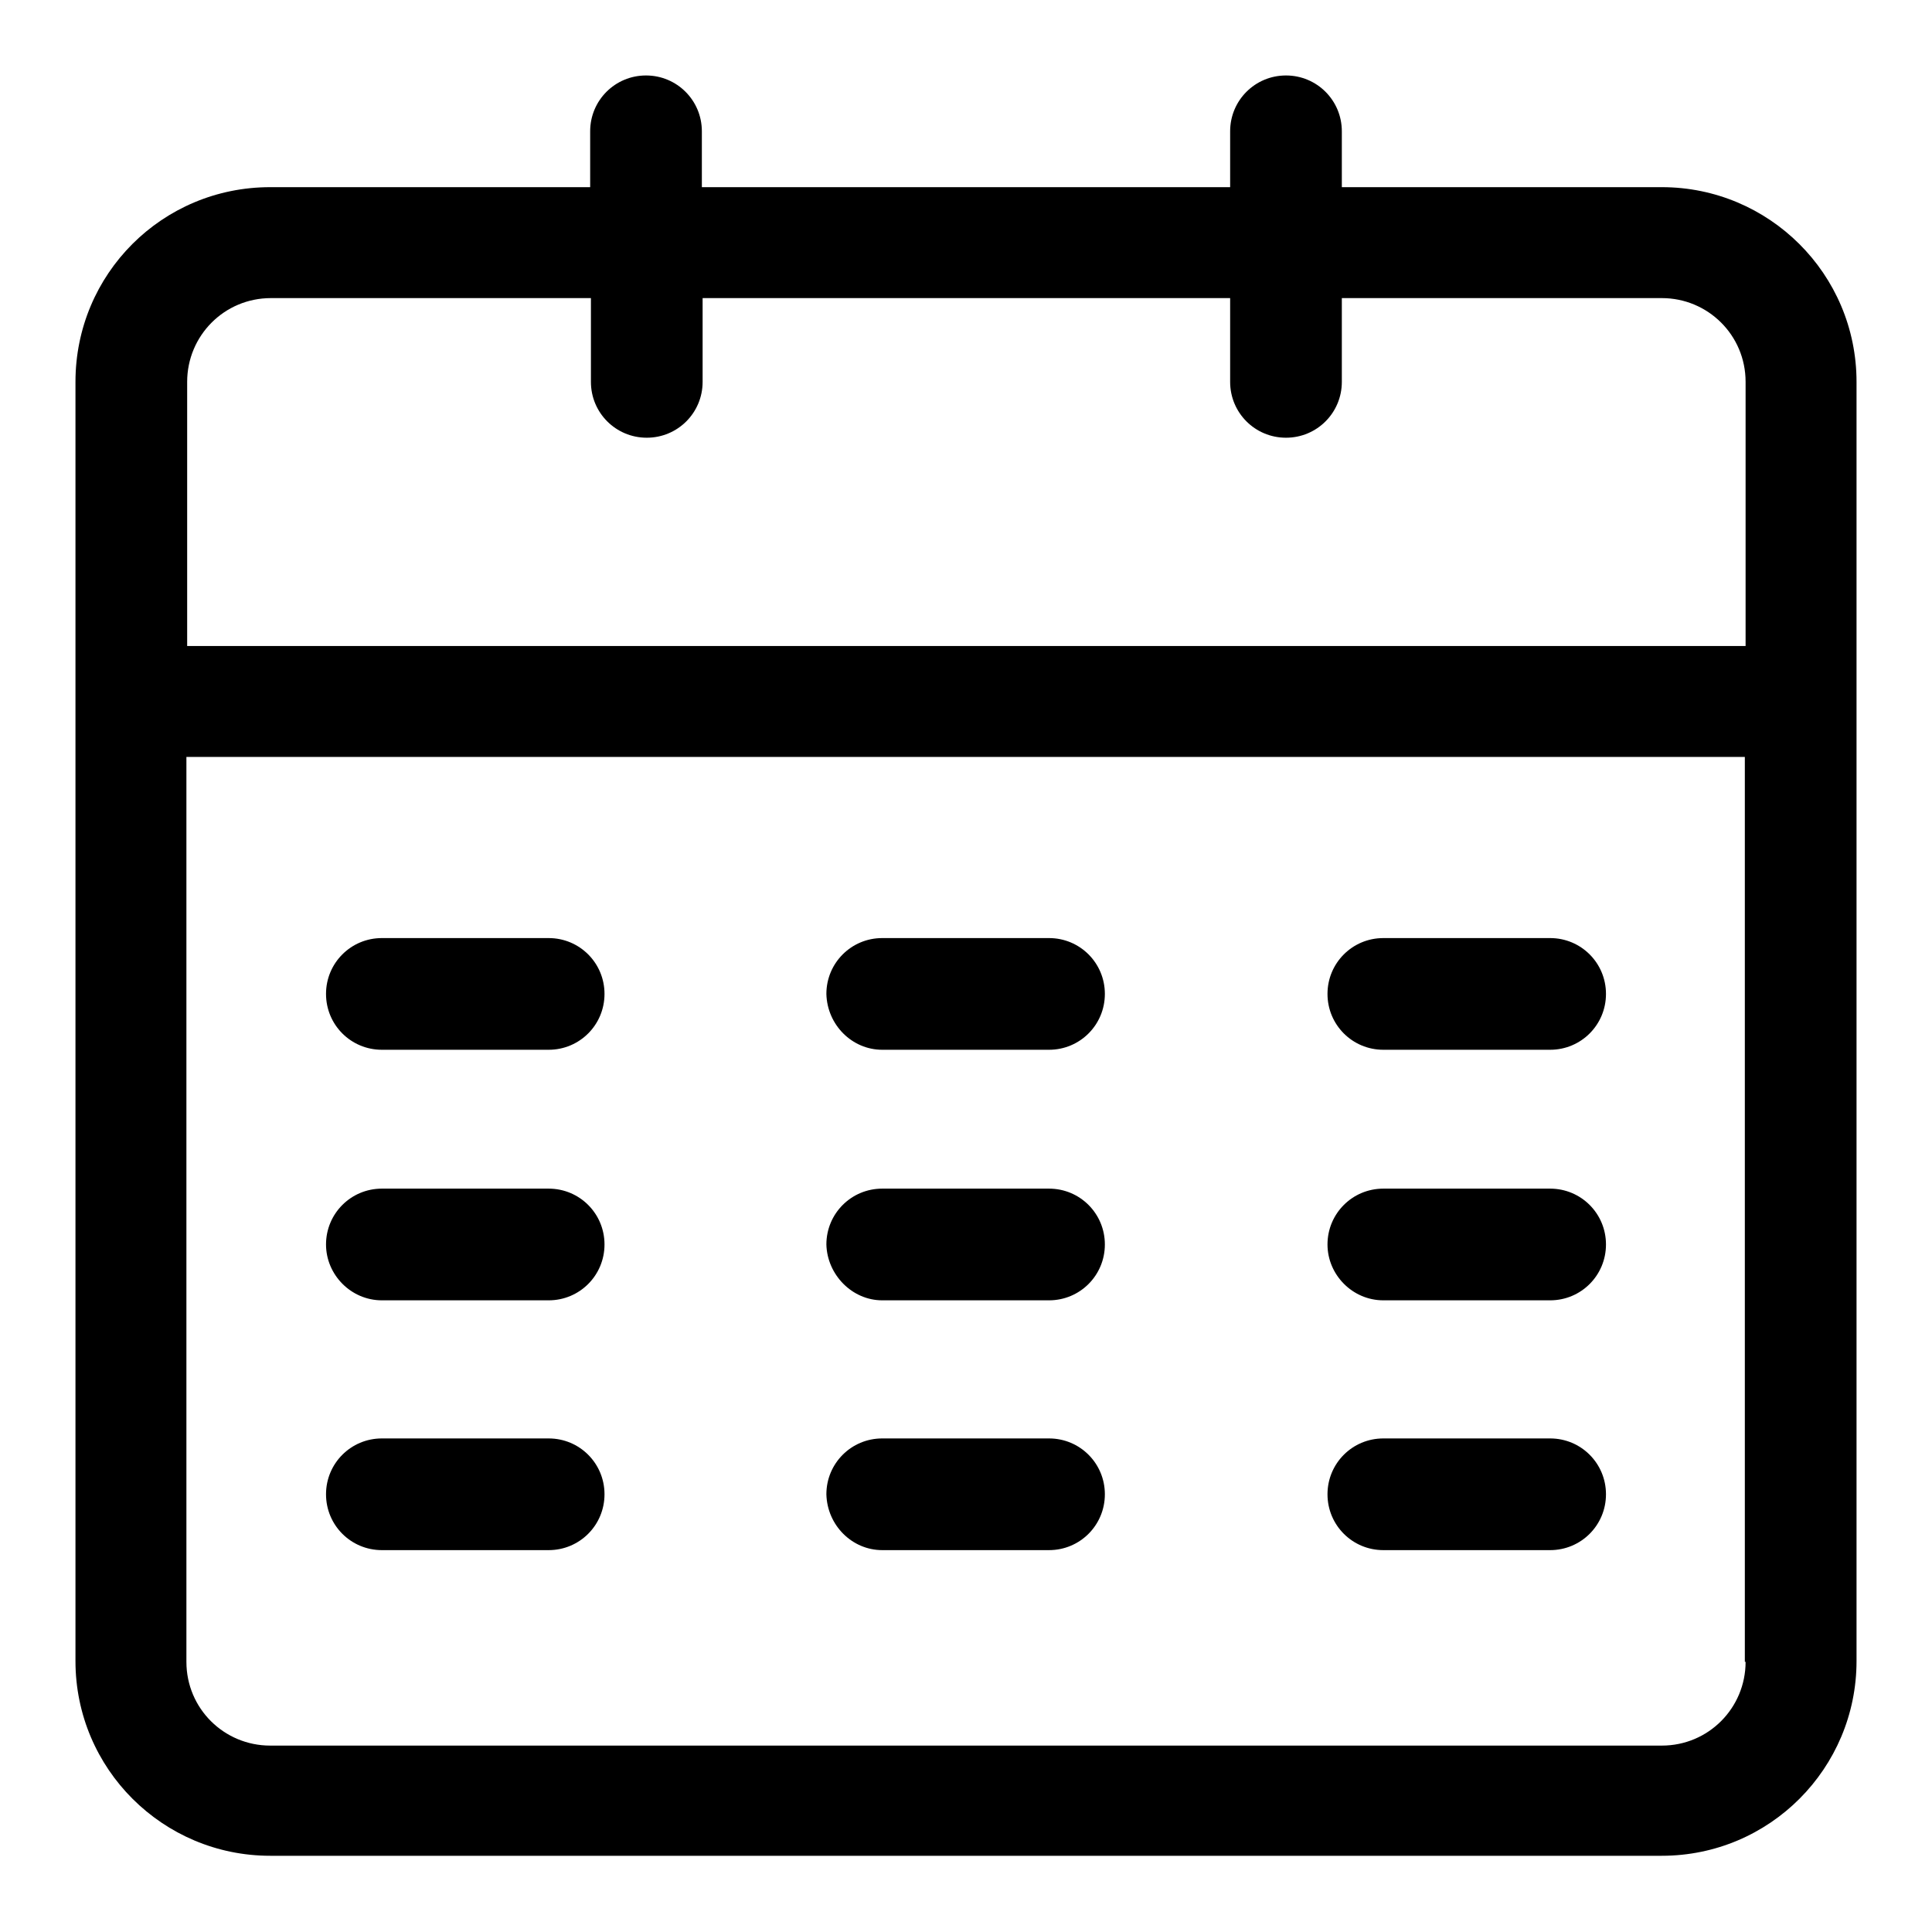<?xml version="1.0" encoding="utf-8"?>
<!-- Svg Vector Icons : http://www.onlinewebfonts.com/icon -->
<!DOCTYPE svg PUBLIC "-//W3C//DTD SVG 1.1//EN" "http://www.w3.org/Graphics/SVG/1.1/DTD/svg11.dtd">
<svg version="1.1" xmlns="http://www.w3.org/2000/svg" xmlns:xlink="http://www.w3.org/1999/xlink" x="0px" y="0px" viewBox="0 0 256 256" enable-background="new 0 0 256 256" xml:space="preserve">
<g> <path fill="#000000" d="M116.9,205.4h22.1c4.1,0,7.4-3.3,7.4-7.4c0-4.1-3.3-7.4-7.4-7.4h-22.1c-4.1,0-7.4,3.3-7.4,7.4 C109.6,202.1,112.9,205.4,116.9,205.4z M220.2,24.8h-42.4v-7.4c0-4.1-3.3-7.4-7.4-7.4c-4.1,0-7.4,3.3-7.4,7.4v7.4H93v-7.4 c0-4.1-3.3-7.4-7.4-7.4s-7.4,3.3-7.4,7.4v7.4H35.8C21.5,24.8,10,36.3,10,50.6v35v14.7v119.8c0,14.3,11.6,25.8,25.8,25.8h184.4 c14.3,0,25.8-11.6,25.8-25.8V100.3V85.6v-35C246,36.3,234.4,24.8,220.2,24.8z M231.3,220.2c0,6.1-4.9,11.1-11.1,11.1H35.8 c-6.1,0-11.1-4.9-11.1-11.1V100.3h206.5V220.2z M231.3,85.6H24.8v-35c0-6.1,4.9-11.1,11.1-11.1h42.4v11.1c0,4.1,3.3,7.4,7.4,7.4 s7.4-3.3,7.4-7.4V39.5H163v11.1c0,4.1,3.3,7.4,7.4,7.4c4.1,0,7.4-3.3,7.4-7.4V39.5h42.4c6.1,0,11.1,4.9,11.1,11.1V85.6z  M50.6,139.1h22.1c4.1,0,7.4-3.3,7.4-7.4c0-4.1-3.3-7.4-7.4-7.4H50.6c-4.1,0-7.4,3.3-7.4,7.4C43.2,135.8,46.5,139.1,50.6,139.1z  M116.9,139.1h22.1c4.1,0,7.4-3.3,7.4-7.4c0-4.1-3.3-7.4-7.4-7.4h-22.1c-4.1,0-7.4,3.3-7.4,7.4 C109.6,135.8,112.9,139.1,116.9,139.1z M183.3,139.1h22.1c4.1,0,7.4-3.3,7.4-7.4c0-4.1-3.3-7.4-7.4-7.4h-22.1 c-4.1,0-7.4,3.3-7.4,7.4C175.9,135.8,179.2,139.1,183.3,139.1z M50.6,172.3h22.1c4.1,0,7.4-3.3,7.4-7.4c0-4.1-3.3-7.4-7.4-7.4H50.6 c-4.1,0-7.4,3.3-7.4,7.4C43.2,168.9,46.5,172.3,50.6,172.3z M116.9,172.3h22.1c4.1,0,7.4-3.3,7.4-7.4c0-4.1-3.3-7.4-7.4-7.4h-22.1 c-4.1,0-7.4,3.3-7.4,7.4C109.6,168.9,112.9,172.3,116.9,172.3z M183.3,172.3h22.1c4.1,0,7.4-3.3,7.4-7.4c0-4.1-3.3-7.4-7.4-7.4 h-22.1c-4.1,0-7.4,3.3-7.4,7.4C175.9,168.9,179.2,172.3,183.3,172.3z M50.6,205.4h22.1c4.1,0,7.4-3.3,7.4-7.4 c0-4.1-3.3-7.4-7.4-7.4H50.6c-4.1,0-7.4,3.3-7.4,7.4S46.5,205.4,50.6,205.4z M183.3,205.4h22.1c4.1,0,7.4-3.3,7.4-7.4 c0-4.1-3.3-7.4-7.4-7.4h-22.1c-4.1,0-7.4,3.3-7.4,7.4S179.2,205.4,183.3,205.4z"/></g>
</svg>
